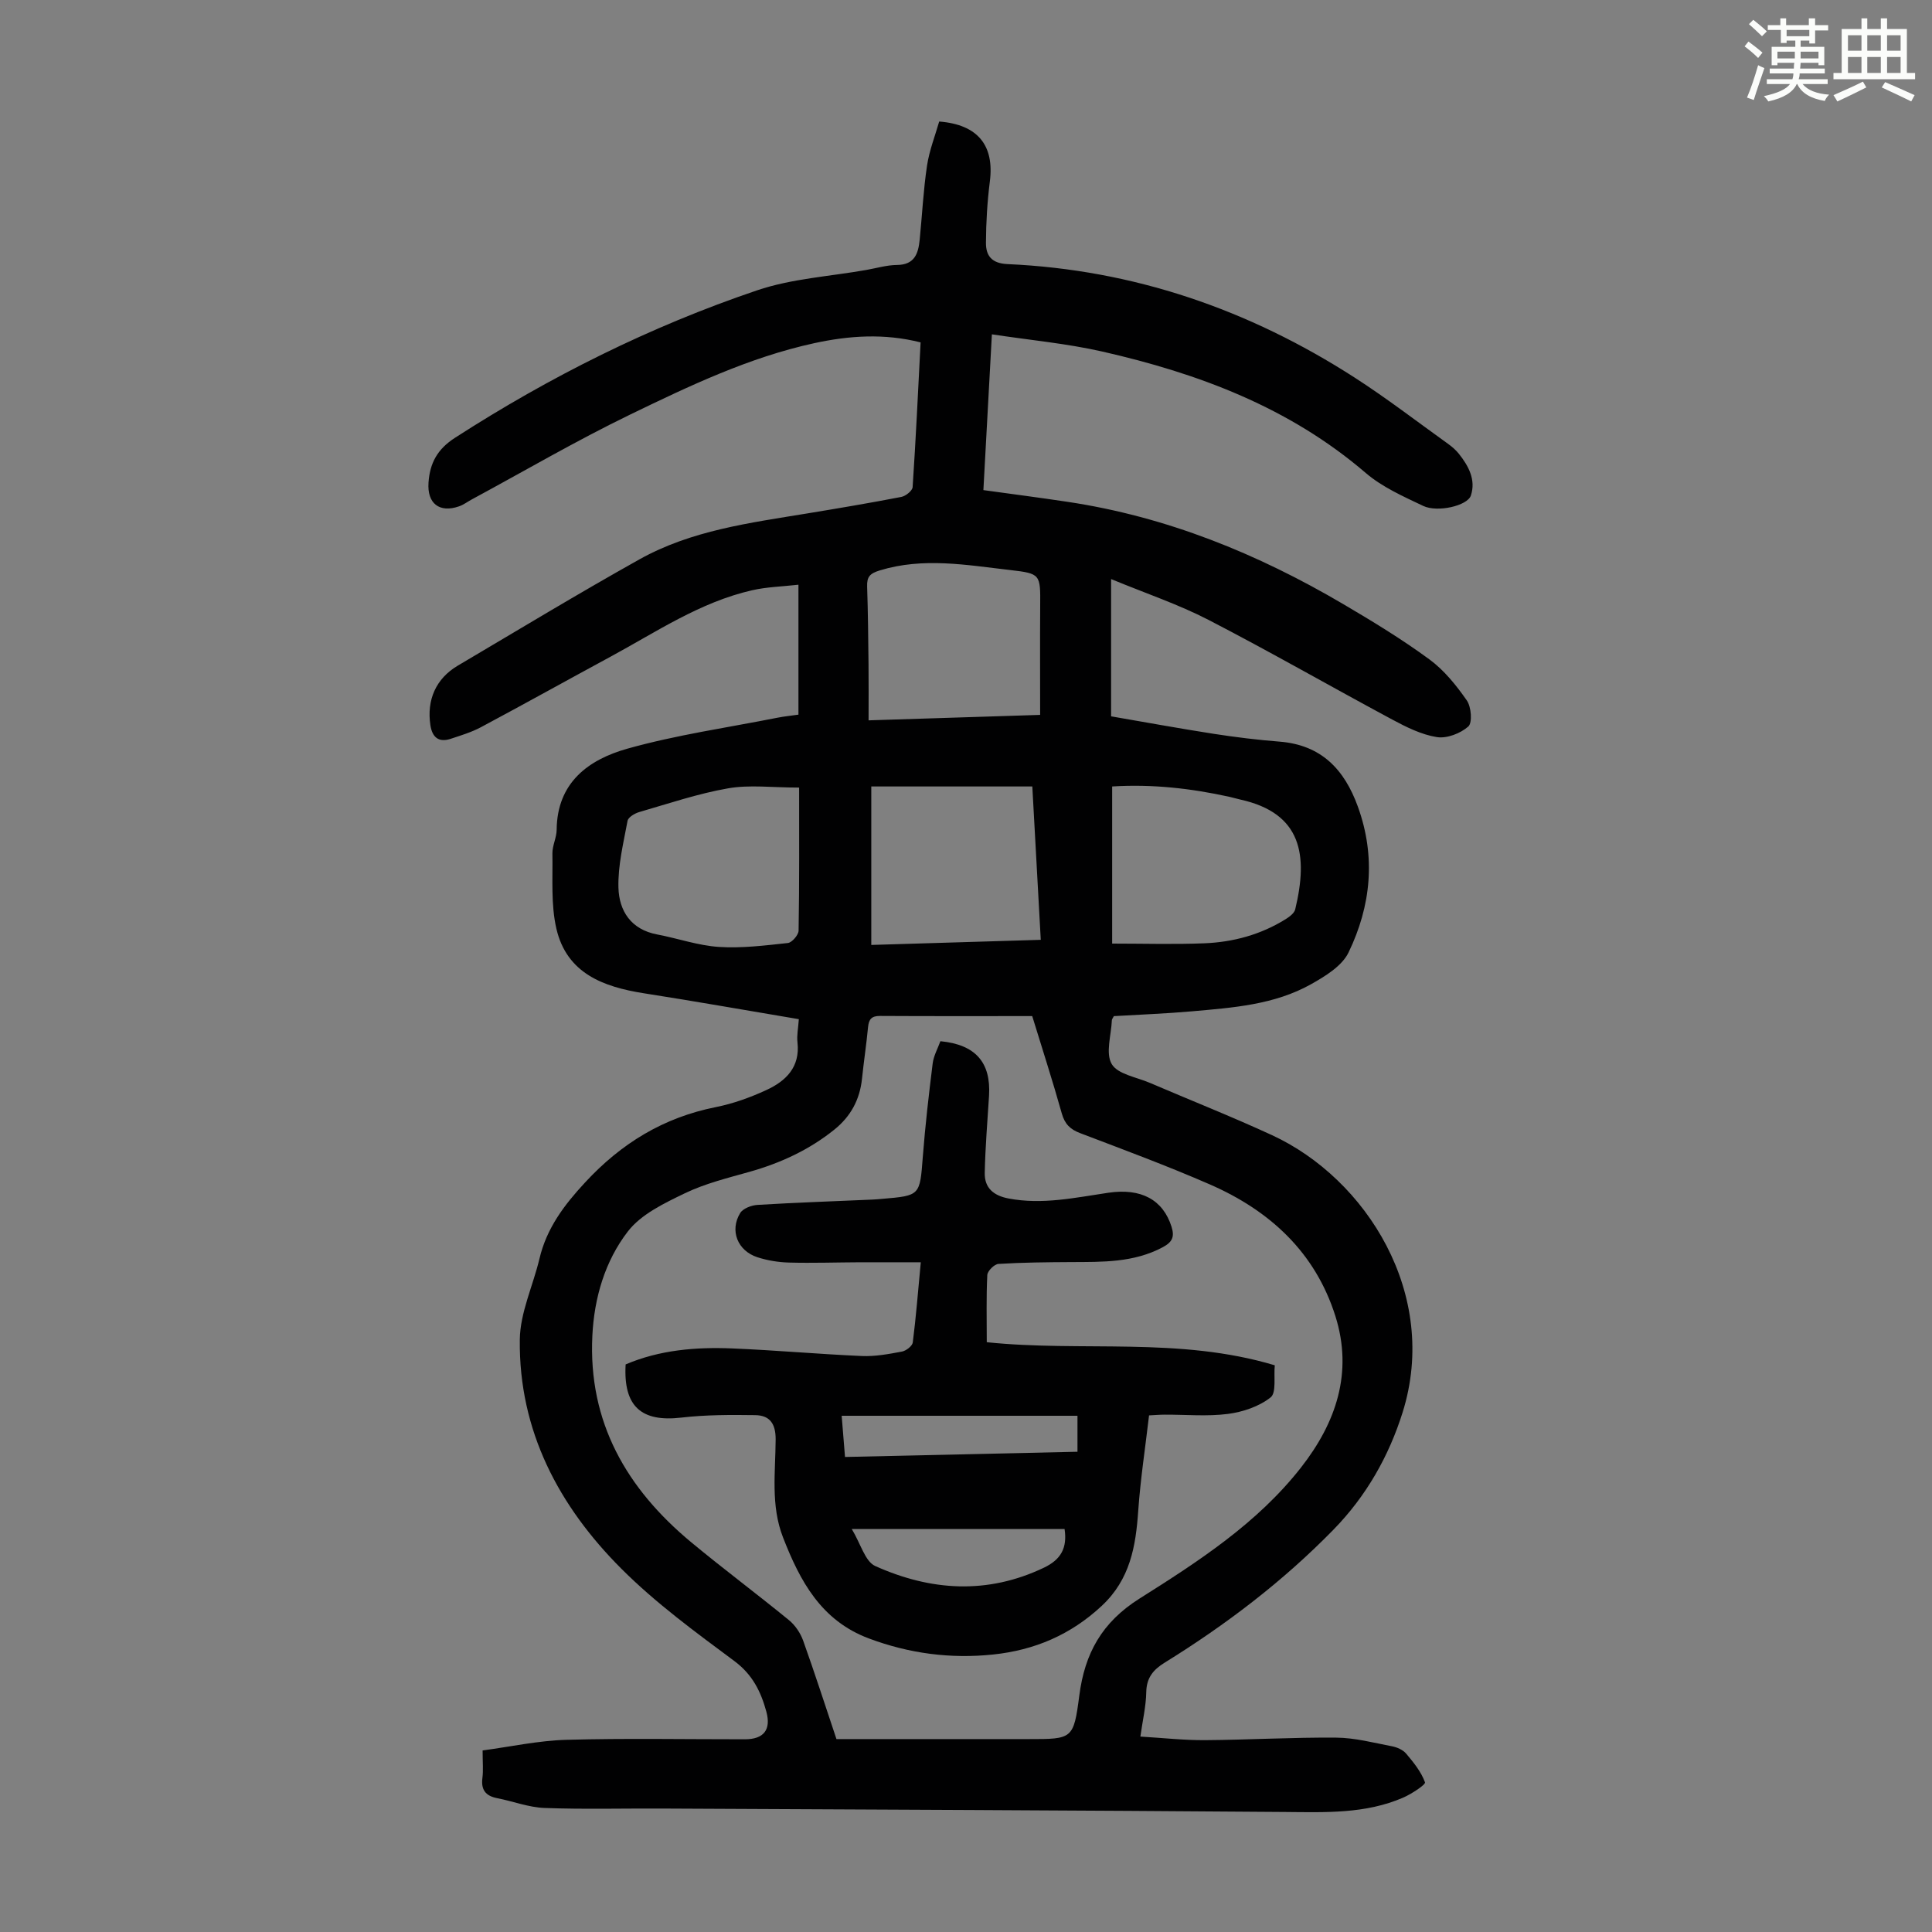 <svg enable-background="new 0 0 400 400" viewBox="0 0 400 400" xmlns="http://www.w3.org/2000/svg"><rect x="0" y="0" width="400" height="400" fill="#808080" stroke="none"/><path d="m361.2 9.6.8-1c.9.7 1.9 1.4 2.9 2.3l-.9 1.1c-1-1-2-1.8-2.8-2.4zm.5 10.6c.9-2.1 1.6-4.3 2.3-6.7.4.2.8.4 1.3.6-.7 2.1-1.5 4.3-2.2 6.6zm.4-15.2.9-.9c1 .8 2 1.6 2.8 2.4l-1 1c-.9-.9-1.8-1.7-2.7-2.5zm12.5-1.2h1.2v1.4h2.7v1.1h-2.7v2.7h-1.2v-.6h-1.8v1.3h4.9v3.8h-1.2v-.5h-3.7c0 .4-.1.9-.1 1.2h5.1v1h-5.2c0 .5-.1.9-.2 1.2h6v1h-5.2c1.1 1.3 2.9 2 5.5 2.2-.4.4-.7.8-.9 1.3-2.9-.5-4.8-1.6-5.7-3.5h-.1c-.8 1.7-2.7 2.9-5.9 3.6-.2-.4-.6-.8-.9-1.1 2.8-.6 4.6-1.4 5.4-2.5h-4.8v-1h5.3c.1-.3.2-.7.2-1.2h-4.9v-1h5c0-.4 0-.8.1-1.2h-3.5v.5h-1.2v-3.8h4.9v-1.3h-1.8v.5h-1.2v-2.7h-2.7v-1h2.6v-1.4h1.2v1.4h4.7v-1.4zm-6.6 8.3h3.6c0-.4 0-.9 0-1.4h-3.6zm1.9-4.6h4.7v-1.3h-4.7zm6.6 3.2h-3.7v1.4h3.7z" fill="#fbfcfa"/><path d="m385.3 3.8h1.3v2.2h2.8v-2.2h1.3v2.2h4.1v9.1h1.7v1.3h-16.9v-1.3h1.7v-9.1h4.1v-2.2zm.4 13.1.7 1.2c-1.8.9-3.8 1.9-6 2.9-.2-.4-.5-.8-.8-1.3 2.3-1 4.3-1.9 6.1-2.8zm-3.1-6.4h2.8v-3.2h-2.8zm0 4.6h2.8v-3.3h-2.8zm4-4.6h2.8v-3.2h-2.8zm0 4.6h2.8v-3.3h-2.8zm3.7 1.9c2.1.9 4.1 1.8 6.1 2.7l-.7 1.3c-2.2-1.1-4.2-2-6.1-2.9zm3.2-9.7h-2.8v3.2h2.8zm-2.8 7.8h2.8v-3.3h-2.8z" fill="#fbfcfa"/><g fill="#010102"><path d="m165.39 211.01c-10.91-1.83-21.47-3.71-32.06-5.36-8.44-1.32-15.98-4.14-18.13-13.35-1.16-4.99-.74-10.37-.83-15.58-.03-1.64.87-3.29.88-4.93.09-9.8 6.63-14.53 14.62-16.78 10.17-2.86 20.73-4.36 31.12-6.42 1.4-.28 2.82-.41 4.32-.63 0-8.89 0-17.48 0-26.9-3.35.38-6.55.45-9.6 1.15-10.76 2.45-19.82 8.62-29.34 13.77-8.95 4.84-17.83 9.79-26.8 14.58-1.95 1.04-4.13 1.7-6.25 2.4-2.51.83-3.83-.33-4.21-2.8-.8-5.26 1.15-9.67 5.66-12.34 12.51-7.39 24.94-14.92 37.62-22.01 10.73-6 22.82-7.55 34.74-9.51 6.51-1.07 13.02-2.17 19.49-3.42.91-.18 2.28-1.28 2.33-2.03.66-9.92 1.13-19.85 1.65-29.96-7.53-1.91-14.82-1.41-22.06.17-13.44 2.93-25.8 8.83-38.05 14.76-11.15 5.4-21.88 11.68-32.79 17.57-.89.48-1.71 1.11-2.65 1.44-4.09 1.42-6.64-.6-6.33-4.92.28-4.03 1.82-6.91 5.48-9.27 19.65-12.66 40.42-23.04 62.52-30.52 7.22-2.45 15.12-2.89 22.7-4.24 2.09-.37 4.18-1 6.28-1.02 3.66-.03 4.42-2.36 4.71-5.21.51-5.12.76-10.27 1.52-15.35.47-3.14 1.67-6.17 2.52-9.14 8.04.63 11.43 4.98 10.49 12.39-.53 4.2-.79 8.45-.81 12.68-.02 2.67 1.13 4.3 4.47 4.45 26.09 1.16 49.95 9.4 71.81 23.46 6.67 4.29 12.98 9.15 19.43 13.78.81.58 1.59 1.26 2.21 2.04 2.01 2.52 3.55 5.4 2.48 8.63-.7 2.13-6.92 3.56-9.88 2.15-4.12-1.96-8.47-3.89-11.88-6.81-15.84-13.6-34.65-20.62-54.57-25.15-7.36-1.67-14.94-2.36-22.84-3.56-.61 11.15-1.17 21.5-1.76 32.25 5.93.82 11.66 1.56 17.37 2.42 20.54 3.07 39.39 10.74 57.18 21.21 6.07 3.57 12.11 7.25 17.78 11.41 3.05 2.23 5.58 5.38 7.76 8.51.93 1.33 1.18 4.63.3 5.4-1.62 1.43-4.44 2.52-6.5 2.19-3.21-.51-6.35-2.08-9.27-3.65-12.71-6.82-25.22-14.01-38.03-20.63-6.2-3.2-12.9-5.45-20.15-8.44v28.42c6.77 1.16 13.99 2.49 21.25 3.62 4.53.7 9.09 1.26 13.66 1.62 8.62.69 13.39 5.75 16.18 13.45 3.76 10.38 2.73 20.55-1.93 30.2-1.35 2.8-4.81 4.91-7.74 6.56-7.6 4.27-16.18 4.87-24.65 5.62-5.43.48-10.89.68-16.2 1-.23.46-.41.65-.41.84-.13 3.09-1.35 6.83-.03 9.08 1.24 2.12 5.15 2.71 7.91 3.9 8.42 3.61 16.95 6.98 25.27 10.82 19.49 8.99 34.73 32.94 27.04 57.42-2.82 8.97-7.46 17.25-14.32 24.27-10.49 10.73-22.26 19.68-34.95 27.53-2.39 1.48-3.74 3.14-3.8 6.1-.05 2.88-.73 5.75-1.22 9.2 4.6.27 9 .77 13.4.74 9.06-.06 18.12-.6 27.17-.52 3.85.03 7.71 1.06 11.53 1.79 1.05.2 2.27.74 2.93 1.52 1.54 1.82 3.11 3.77 3.9 5.94.17.47-2.78 2.41-4.52 3.17-7.82 3.39-16.09 3.04-24.4 2.97-42.97-.34-85.95-.5-128.92-.71-8.15-.04-16.31.18-24.45-.12-3.29-.12-6.53-1.39-9.82-2.03-2.4-.47-3.36-1.75-3.04-4.2.2-1.54.04-3.12.04-5.68 5.78-.77 11.56-2.04 17.36-2.2 12.3-.34 24.62-.1 36.94-.11 3.91 0 5.47-1.97 4.44-5.74-1.13-4.13-2.86-7.66-6.61-10.45-8.07-6-16.29-12.01-23.37-19.09-12.98-12.97-21.28-28.61-21.06-47.44.06-5.61 2.74-11.17 4.07-16.79 1.49-6.29 5.07-11.06 9.44-15.77 7.51-8.12 16.24-13.45 27.09-15.61 3.57-.71 7.11-1.99 10.43-3.52 4.05-1.86 7.03-4.74 6.46-9.86-.17-1.46.15-2.92.28-4.82zm7.79 149.05h39.8c9.06 0 9.3.03 10.48-9.03 1.13-8.7 4.65-15.13 12.46-20.06 12.16-7.67 24.39-15.57 33.45-27.15 7.26-9.28 10.79-19.65 7.11-31.33-4.18-13.24-13.61-21.87-26.02-27.28-8.8-3.84-17.83-7.18-26.81-10.6-2.09-.79-3.2-1.89-3.82-4.09-1.89-6.74-4.05-13.4-6.12-20.15-10.7 0-21.11.03-31.51-.03-1.76-.01-2.32.69-2.48 2.32-.34 3.56-.88 7.1-1.25 10.66-.45 4.35-2.34 7.84-5.76 10.58-5.23 4.2-11.16 6.92-17.59 8.73-4.51 1.27-9.14 2.41-13.32 4.42-4.26 2.06-9.05 4.33-11.81 7.91-4.73 6.13-6.97 13.73-7.35 21.6-.88 17.91 7.12 31.68 20.48 42.76 6.63 5.5 13.55 10.65 20.22 16.11 1.29 1.05 2.37 2.66 2.94 4.23 2.4 6.71 4.59 13.51 6.9 20.4zm57.08-164.7c6.6 0 12.84.19 19.08-.06 5.98-.24 11.69-1.79 16.83-4.99.8-.5 1.8-1.24 1.99-2.04 2.7-11.22 1.39-19.91-11.36-22.73-.76-.17-1.51-.4-2.27-.57-7.96-1.75-15.99-2.66-24.27-2.14zm-49.87-32.53v32.81c11.76-.36 23.23-.7 35.09-1.06-.59-10.75-1.17-21.18-1.75-31.75-11.25 0-22.16 0-33.34 0zm-.56-13.69c12.06-.38 23.38-.74 35.52-1.13 0-7.83-.04-15.19.01-22.55.05-6.59.11-6.71-6.3-7.45-8.96-1.03-17.9-2.67-26.92.09-2.08.64-2.67 1.34-2.61 3.33.18 5.36.23 10.73.29 16.1.04 3.76.01 7.53.01 11.61zm-14.38 13.92c-5.59 0-10.25-.62-14.67.15-6.25 1.09-12.33 3.15-18.44 4.92-.93.27-2.27 1.07-2.41 1.81-.85 4.58-2.01 9.23-1.89 13.83.13 4.82 2.6 8.68 8.02 9.7 4.28.81 8.48 2.3 12.78 2.58 4.73.31 9.54-.3 14.28-.81.85-.09 2.2-1.66 2.22-2.56.17-9.83.11-19.66.11-29.62z"/><path d="m263.93 282.67c-.24 2.34.37 5.67-.87 6.65-2.39 1.89-5.75 3.02-8.85 3.42-4.29.55-8.71.13-13.08.15-.99 0-1.97.09-3.23.15-.78 6.67-1.78 13.18-2.24 19.73-.51 7.4-1.67 14.21-7.55 19.7-6.45 6.02-13.94 9.18-22.5 10.08-8.8.92-17.36-.2-25.7-3.32-9.91-3.7-14.28-11.89-17.8-20.94-2.57-6.6-1.56-13.49-1.52-20.26.02-3.3-1.24-5-4.23-5.04-5.1-.07-10.25-.08-15.31.51-8.27.96-12.02-2.31-11.52-11.01 7.02-3 14.54-3.63 22.13-3.31 8.93.37 17.85 1.18 26.78 1.57 2.75.12 5.57-.41 8.3-.92.86-.16 2.14-1.15 2.24-1.89.67-5.2 1.07-10.43 1.66-16.6-4.37 0-8.45-.01-12.52 0-4.92.02-9.85.19-14.77.06-2.2-.06-4.47-.43-6.56-1.11-4.09-1.34-5.75-5.51-3.55-9.13.59-.97 2.35-1.63 3.61-1.7 7.92-.48 15.85-.75 23.78-1.1.67-.03 1.34-.09 2.01-.15 7.91-.67 7.8-.68 8.42-8.74.5-6.44 1.24-12.87 2.04-19.29.2-1.6 1.06-3.12 1.6-4.61 7.28.7 10.49 4.4 10.07 11.29-.33 5.32-.78 10.65-.89 15.98-.06 3.07 1.78 4.69 4.91 5.29 7.01 1.34 13.8-.17 20.65-1.18 6.86-1.02 11.35 1.47 13.11 7.02.66 2.08.19 3.17-1.79 4.24-6.01 3.22-12.48 3.06-18.97 3.09-5.03.03-10.06.07-15.07.38-.85.05-2.27 1.46-2.31 2.3-.23 4.57-.11 9.16-.11 13.91 19.77 2.06 39.78-1.17 59.63 4.78zm-87.58 33.9c1.86 3.06 2.75 6.71 4.86 7.66 11.45 5.14 23.16 5.95 34.91.35 3.57-1.7 4.87-4.12 4.29-8.01-14.35 0-28.72 0-44.06 0zm46.73-23.45c-16.42 0-32.49 0-48.82 0 .23 2.9.45 5.54.69 8.53 16.19-.36 32.1-.72 48.13-1.08 0-2.79 0-4.99 0-7.45z"/></g></svg>